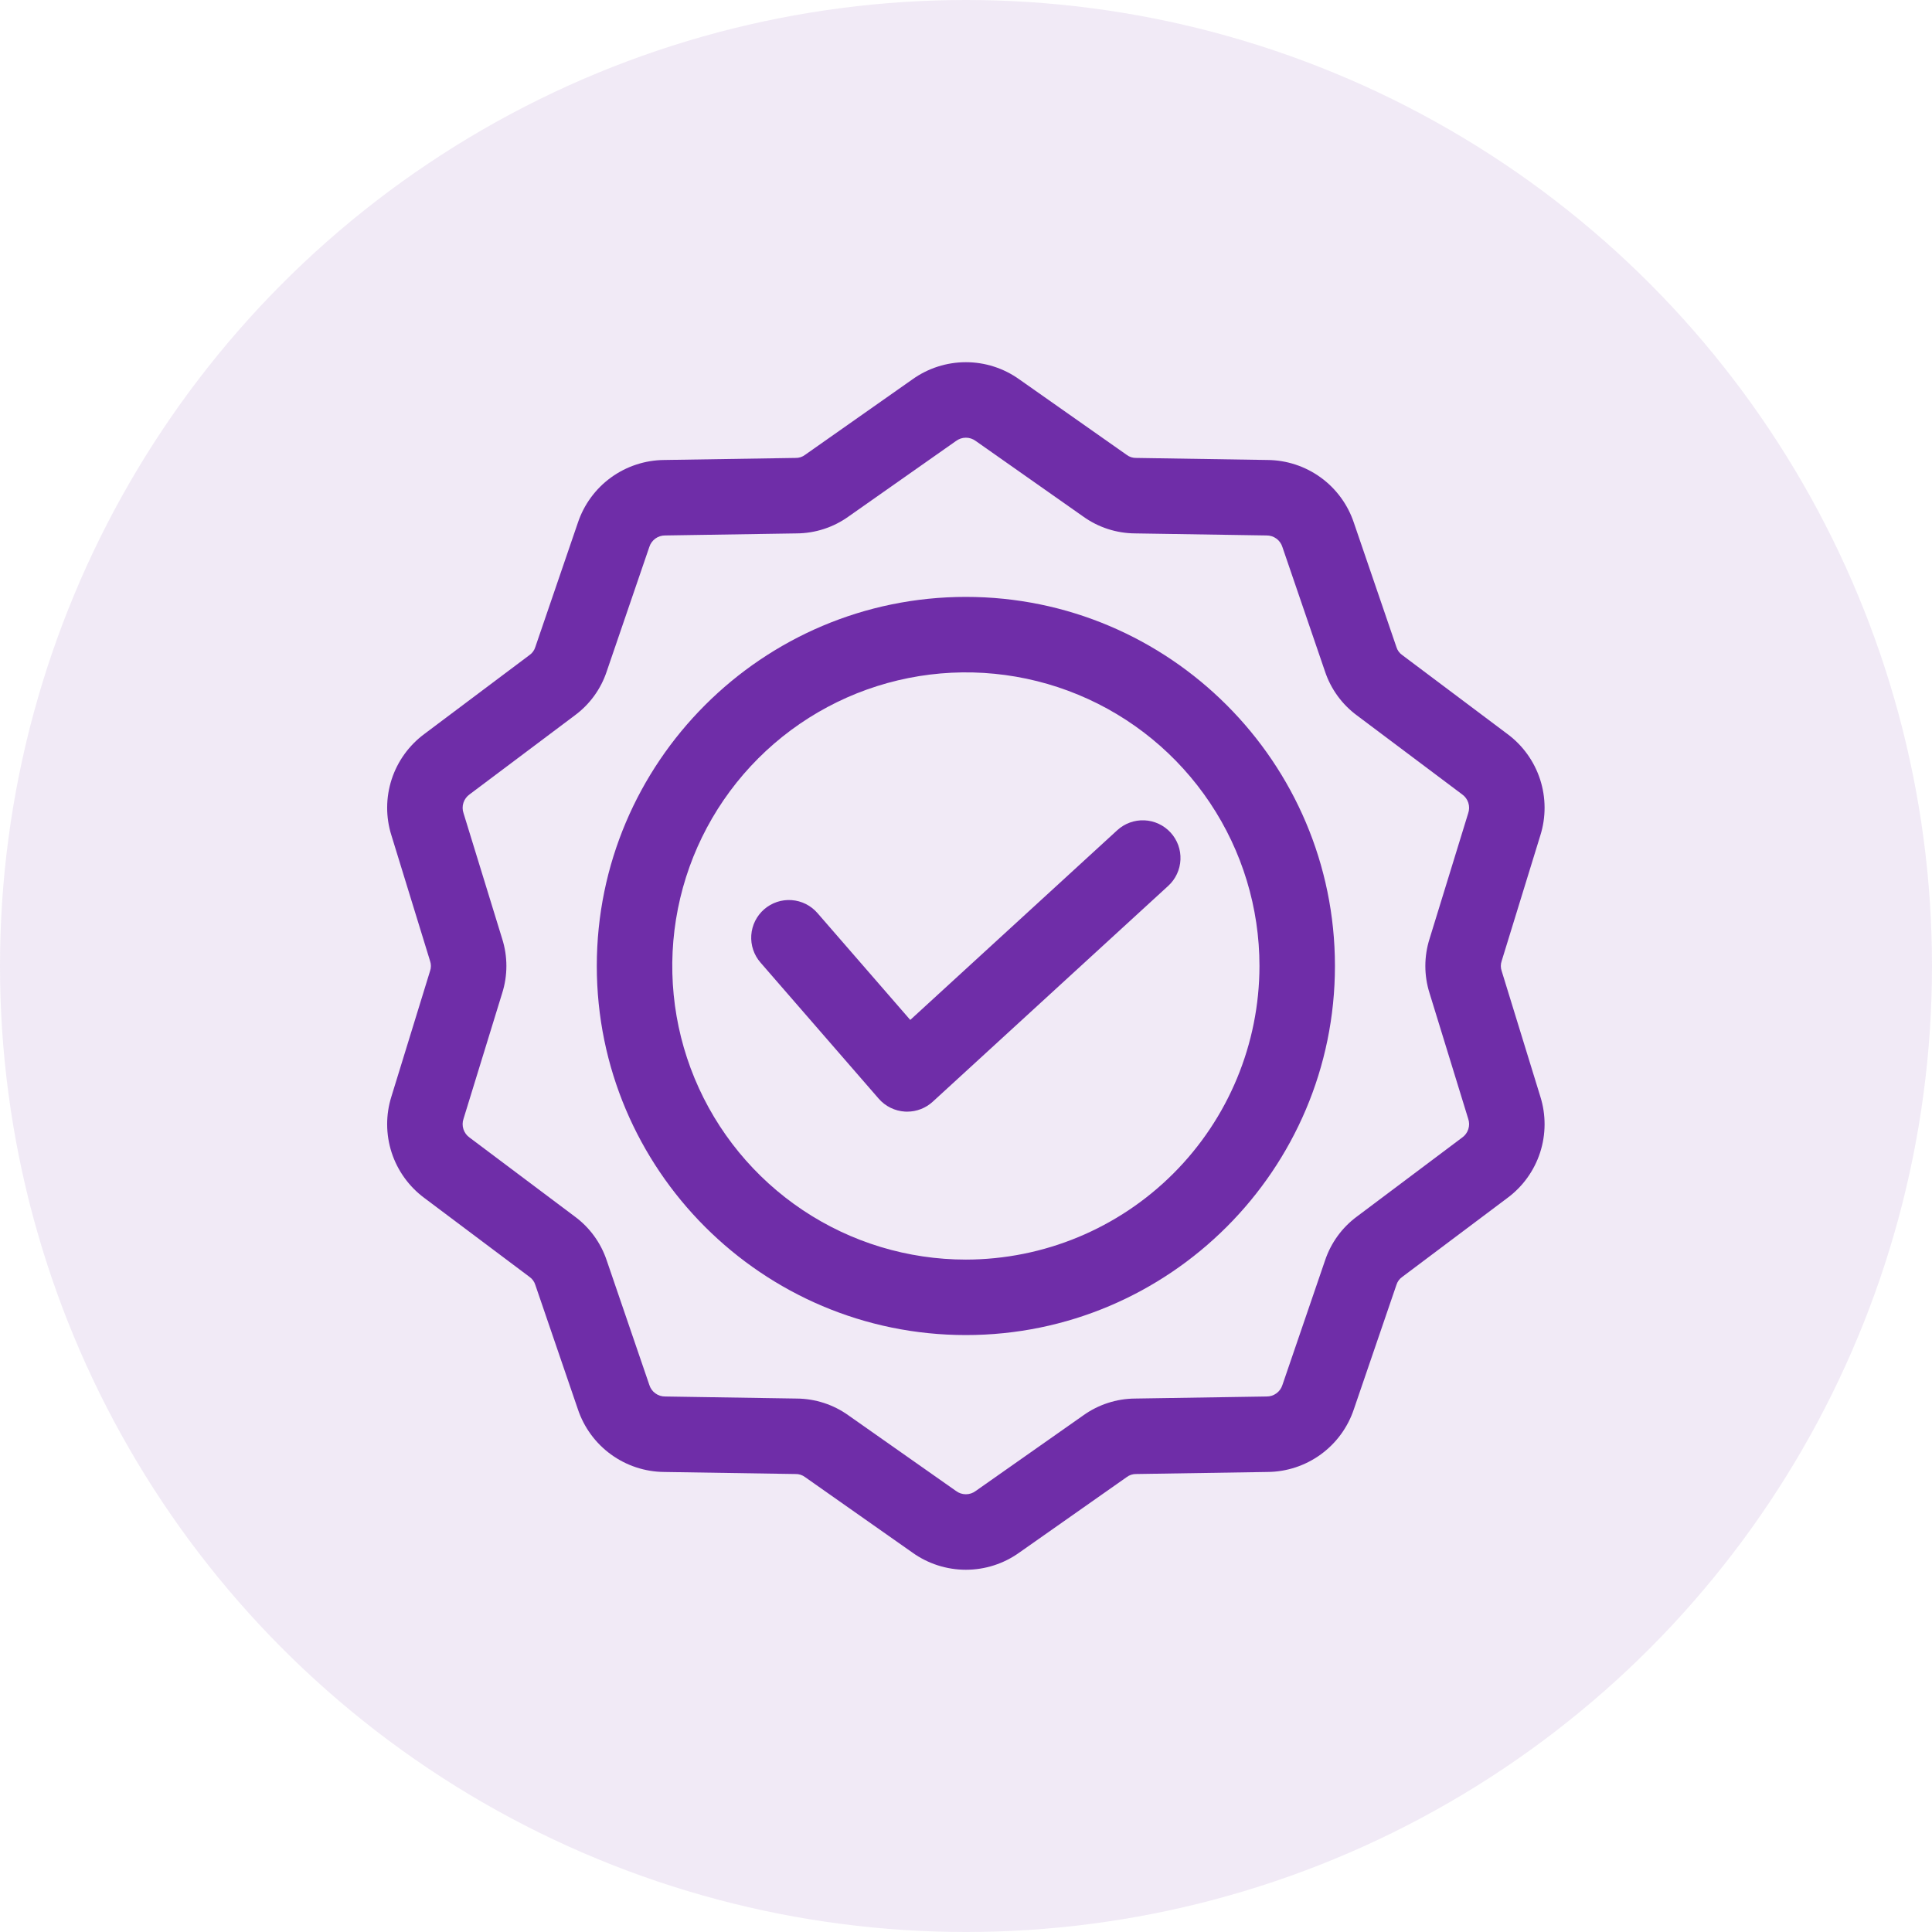 <svg xmlns="http://www.w3.org/2000/svg" width="80" height="80" viewBox="0 0 80 80" fill="none"><circle cx="40" cy="40" r="40" fill="#6F2DA8" fill-opacity="0.1"></circle><g clip-path="url(#clip0_851_1535)"><path d="M39.995 24.716C31.568 24.716 24.712 31.572 24.712 39.999C24.712 48.426 31.568 55.282 39.995 55.282C48.421 55.282 55.277 48.426 55.277 39.999C55.277 31.572 48.421 24.716 39.995 24.716ZM39.995 52.157C37.59 52.157 35.239 51.444 33.24 50.108C31.241 48.772 29.683 46.873 28.762 44.652C27.842 42.43 27.602 39.986 28.071 37.627C28.54 35.269 29.698 33.103 31.398 31.402C33.098 29.702 35.264 28.544 37.623 28.075C39.981 27.606 42.426 27.847 44.647 28.767C46.869 29.687 48.767 31.245 50.103 33.245C51.439 35.244 52.152 37.594 52.152 39.999C52.148 43.222 50.867 46.313 48.587 48.592C46.308 50.871 43.218 52.153 39.995 52.157ZM63.782 45.407L62.182 40.209C62.134 40.073 62.134 39.925 62.182 39.789L63.782 34.592C64.02 33.837 64.016 33.026 63.772 32.274C63.527 31.521 63.054 30.863 62.417 30.392L58.068 27.128C57.949 27.047 57.862 26.927 57.821 26.788L56.06 21.643C55.809 20.892 55.33 20.238 54.69 19.773C54.049 19.308 53.28 19.054 52.488 19.047L47.05 18.962C46.906 18.966 46.765 18.921 46.651 18.833L42.202 15.705C41.558 15.245 40.786 14.998 39.995 14.998C39.203 14.998 38.431 15.245 37.787 15.705L33.338 18.833C33.224 18.921 33.083 18.966 32.939 18.962L27.501 19.047C26.709 19.054 25.94 19.308 25.299 19.773C24.659 20.238 24.18 20.892 23.929 21.643L22.168 26.788C22.127 26.926 22.04 27.046 21.921 27.128L17.572 30.392C16.936 30.863 16.462 31.52 16.217 32.273C15.973 33.026 15.969 33.837 16.208 34.591L17.807 39.789C17.855 39.925 17.855 40.073 17.807 40.209L16.207 45.407C15.969 46.161 15.973 46.972 16.217 47.725C16.462 48.477 16.936 49.135 17.572 49.606L21.921 52.87C22.04 52.952 22.127 53.072 22.168 53.21L23.929 58.355C24.18 59.106 24.659 59.76 25.299 60.225C25.94 60.691 26.709 60.944 27.501 60.951L32.938 61.036C33.083 61.032 33.224 61.078 33.338 61.165L37.787 64.293C38.431 64.753 39.203 65 39.995 65C40.786 65 41.558 64.753 42.202 64.293L46.651 61.166C46.765 61.078 46.906 61.032 47.05 61.036L52.488 60.951C53.28 60.944 54.049 60.691 54.69 60.225C55.33 59.76 55.809 59.106 56.06 58.355L57.821 53.21C57.862 53.072 57.949 52.952 58.068 52.871L62.417 49.606C63.054 49.135 63.527 48.478 63.772 47.725C64.016 46.972 64.02 46.161 63.782 45.407ZM60.541 47.107L56.192 50.371C55.571 50.828 55.108 51.467 54.865 52.199L53.104 57.344C53.061 57.485 52.973 57.609 52.853 57.696C52.733 57.783 52.588 57.829 52.44 57.826L47.002 57.911C46.231 57.916 45.481 58.16 44.855 58.609L40.405 61.736C40.287 61.826 40.143 61.874 39.995 61.874C39.846 61.874 39.702 61.826 39.584 61.736L35.135 58.609C34.509 58.159 33.758 57.916 32.987 57.911L27.55 57.826C27.402 57.829 27.257 57.783 27.137 57.696C27.017 57.609 26.929 57.485 26.886 57.343L25.125 52.198C24.882 51.467 24.419 50.828 23.797 50.371L19.448 47.107C19.326 47.022 19.236 46.9 19.19 46.759C19.144 46.618 19.145 46.466 19.194 46.326L20.793 41.128C21.027 40.393 21.027 39.604 20.793 38.87L19.194 33.672C19.145 33.532 19.144 33.38 19.19 33.239C19.236 33.098 19.326 32.976 19.448 32.891L23.797 29.626C24.418 29.169 24.882 28.531 25.124 27.799L26.885 22.654C26.928 22.512 27.017 22.389 27.136 22.302C27.256 22.215 27.401 22.169 27.549 22.172L32.987 22.087C33.758 22.082 34.508 21.838 35.135 21.389L39.584 18.262C39.703 18.172 39.847 18.124 39.995 18.124C40.143 18.124 40.287 18.172 40.406 18.262L44.854 21.389C45.48 21.839 46.231 22.082 47.002 22.087L52.439 22.172C52.587 22.169 52.732 22.215 52.852 22.302C52.972 22.389 53.06 22.513 53.103 22.655L54.864 27.8C55.107 28.531 55.571 29.17 56.192 29.627L60.541 32.891C60.663 32.976 60.754 33.099 60.799 33.239C60.845 33.38 60.844 33.532 60.795 33.673L59.196 38.87C58.962 39.605 58.962 40.394 59.196 41.129L60.795 46.326C60.844 46.466 60.845 46.618 60.799 46.759C60.753 46.9 60.663 47.022 60.541 47.107ZM48.471 34.473C48.61 34.624 48.717 34.802 48.788 34.994C48.858 35.187 48.889 35.392 48.88 35.597C48.871 35.802 48.822 36.003 48.735 36.189C48.649 36.375 48.526 36.542 48.375 36.681L38.621 45.621C38.332 45.885 37.956 46.031 37.565 46.031C37.535 46.031 37.506 46.03 37.476 46.029C37.268 46.017 37.064 45.963 36.876 45.871C36.689 45.779 36.522 45.651 36.385 45.493L31.491 39.858C31.356 39.704 31.253 39.524 31.187 39.329C31.121 39.134 31.095 38.928 31.109 38.723C31.123 38.518 31.178 38.318 31.269 38.134C31.361 37.95 31.488 37.786 31.643 37.651C31.799 37.516 31.979 37.413 32.174 37.348C32.369 37.283 32.575 37.257 32.78 37.272C32.985 37.287 33.185 37.342 33.369 37.434C33.552 37.526 33.716 37.654 33.85 37.809L37.692 42.233L46.264 34.377C46.569 34.097 46.973 33.95 47.387 33.968C47.801 33.986 48.191 34.168 48.471 34.473Z" fill="#6F2DA8"></path></g><defs><clipPath id="clip0_851_1535"><rect width="50" height="50" fill="white" transform="translate(15 15)"></rect></clipPath></defs></svg>